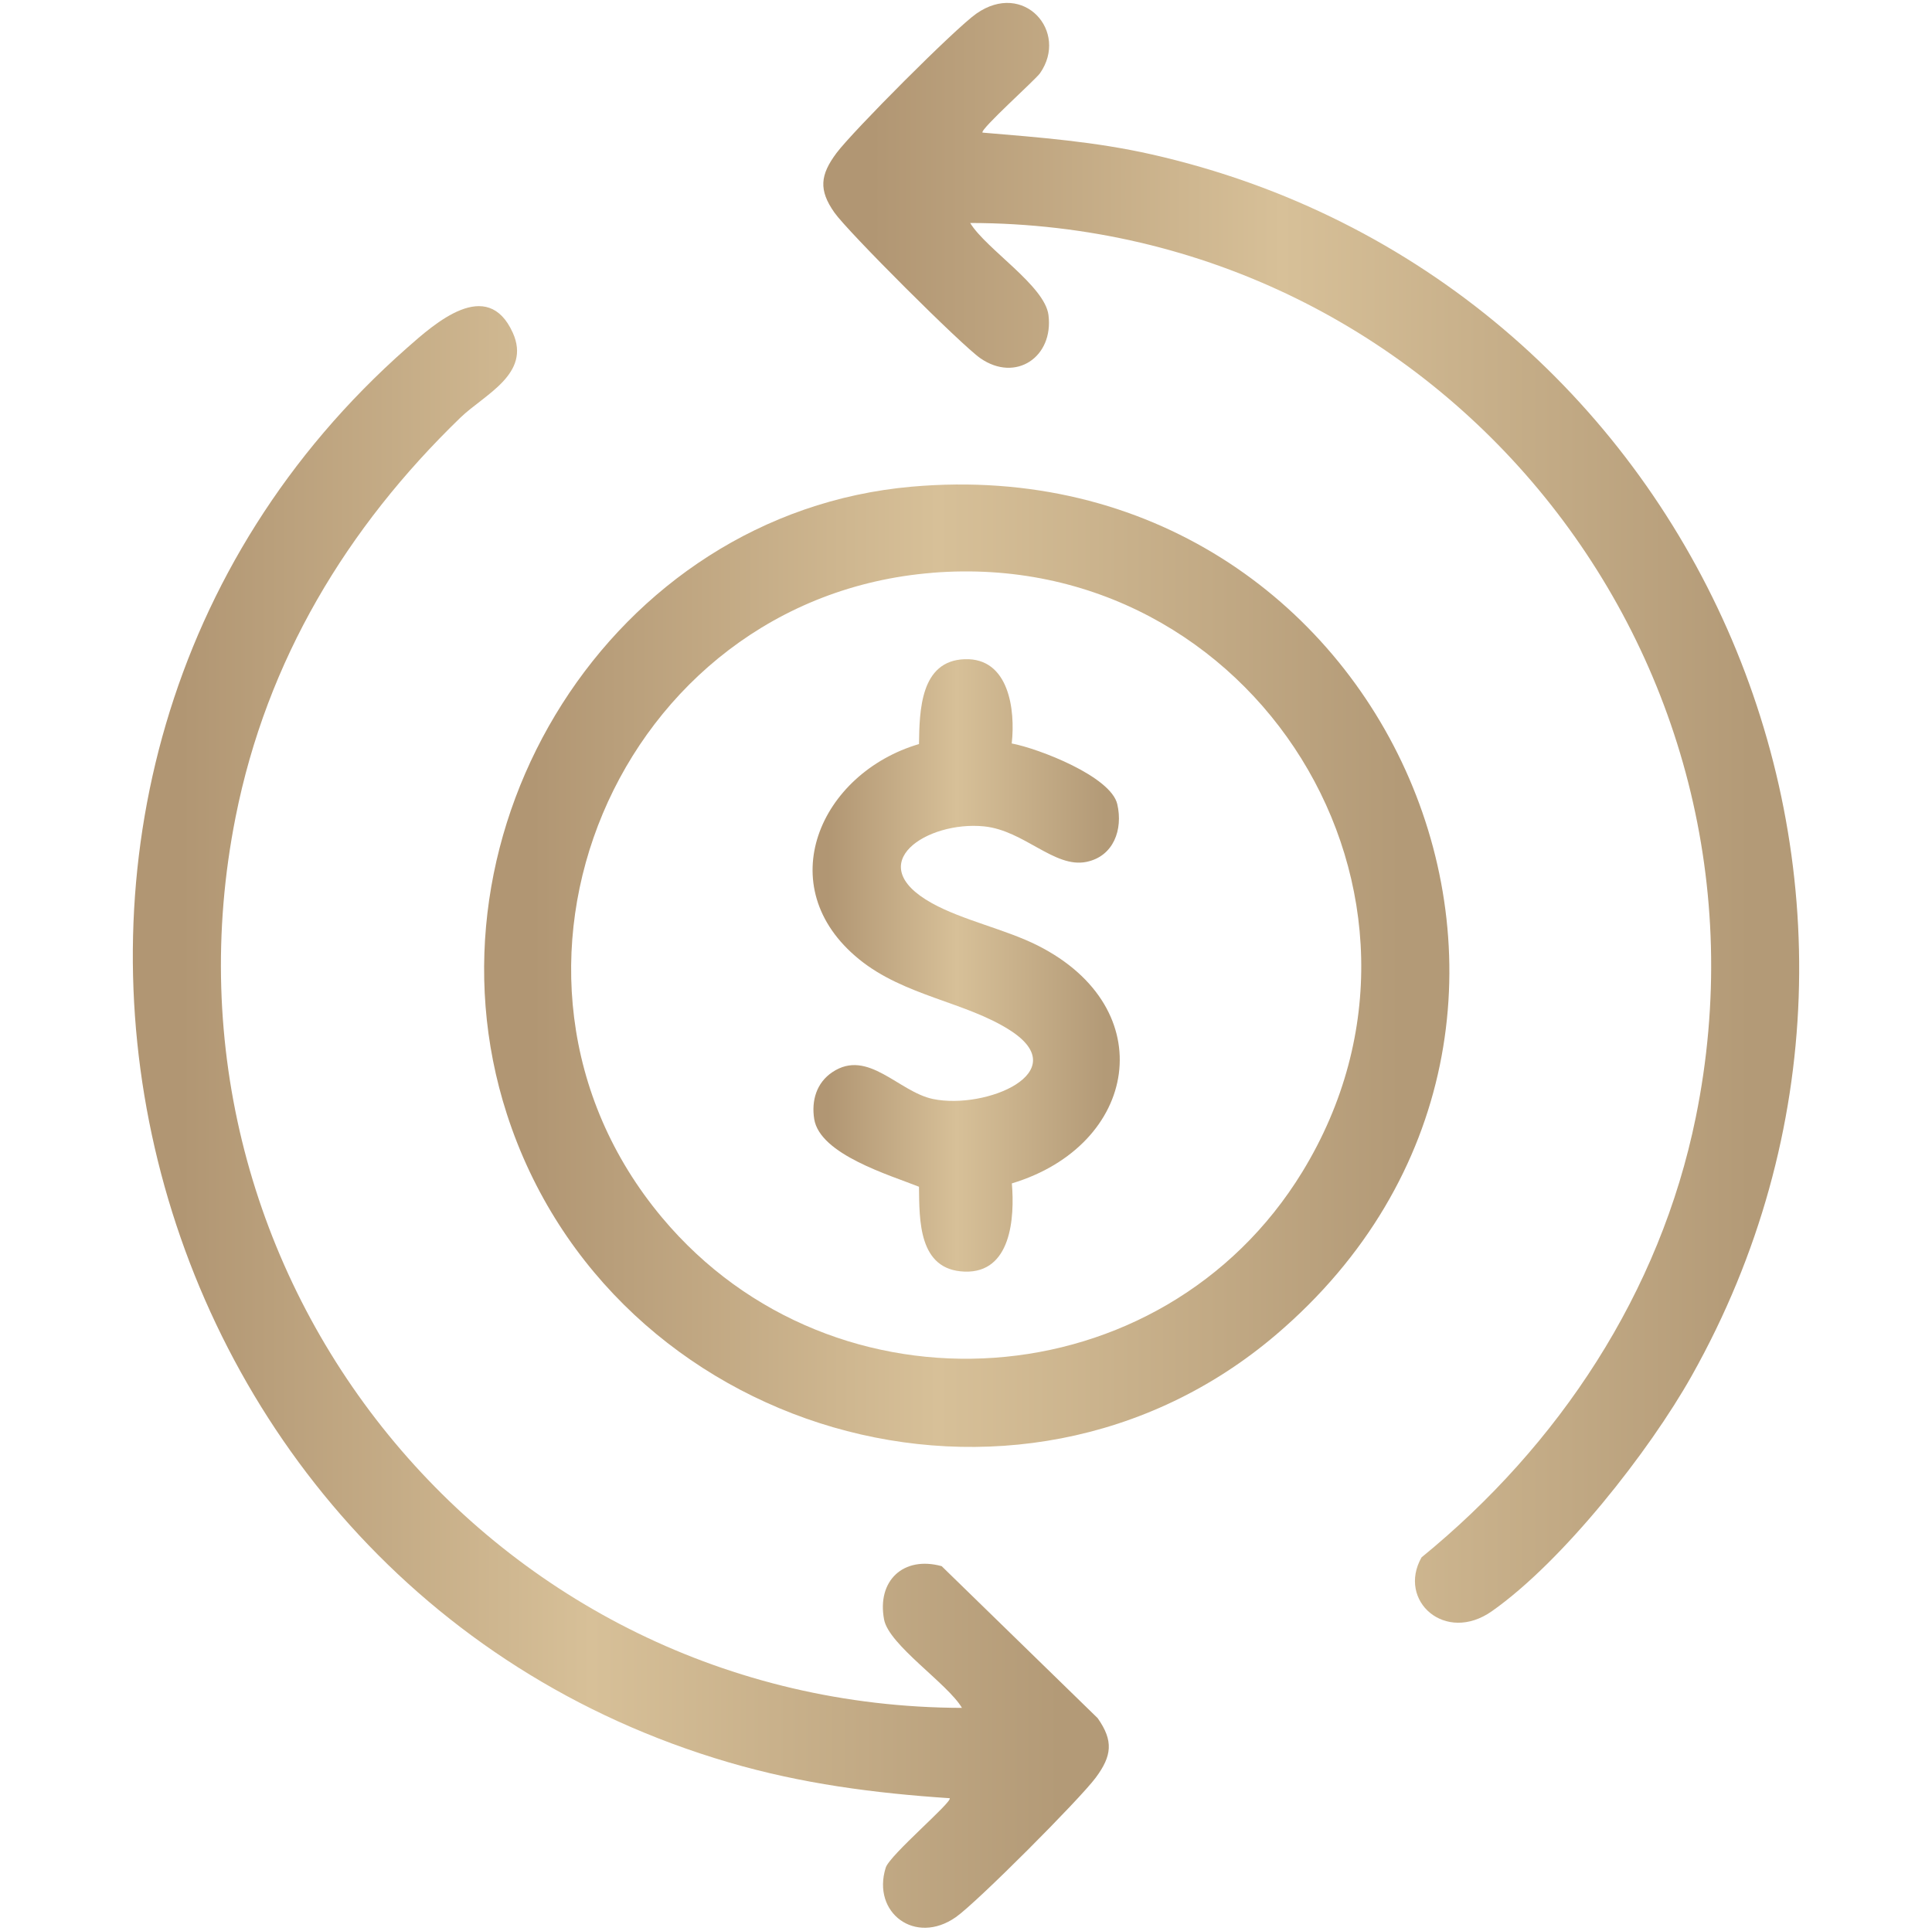<svg viewBox="0 0 420 419.76" xmlns:xlink="http://www.w3.org/1999/xlink" xmlns="http://www.w3.org/2000/svg" data-name="Layer 1" id="Layer_1">
  <defs>
    <style>
      .cls-1 {
        fill: url(#New_Gradient_Swatch-4);
      }

      .cls-2 {
        fill: url(#New_Gradient_Swatch-2);
      }

      .cls-3 {
        fill: url(#New_Gradient_Swatch);
      }

      .cls-4 {
        fill: url(#New_Gradient_Swatch-3);
      }
    </style>
    <linearGradient gradientUnits="userSpaceOnUse" y2="209.96" x2="315.09" y1="209.96" x1="105.25" data-name="New Gradient Swatch" id="New_Gradient_Swatch">
      <stop stop-color="#b19673" offset=".05"></stop>
      <stop stop-color="#d7c098" offset=".47"></stop>
      <stop stop-color="#b39a77" offset=".95"></stop>
    </linearGradient>
    <linearGradient xlink:href="#New_Gradient_Swatch" y2="242.84" x2="241.05" y1="242.84" x1="28.87" data-name="New Gradient Swatch" id="New_Gradient_Swatch-2"></linearGradient>
    <linearGradient xlink:href="#New_Gradient_Swatch" y2="176.71" x2="391.13" y1="176.71" x1="178.98" data-name="New Gradient Swatch" id="New_Gradient_Swatch-3"></linearGradient>
    <linearGradient xlink:href="#New_Gradient_Swatch" y2="209.89" x2="243.42" y1="209.89" x1="176.65" data-name="New Gradient Swatch" id="New_Gradient_Swatch-4"></linearGradient>
  </defs>
  <path d="M198.22,105.81c103.65-9.15,158.28,116.91,79.24,184.33-56.32,48.04-144.78,21.74-167.28-47.95-19.93-61.72,22.7-130.61,88.03-136.38ZM202.69,124.54c-68.44,5.5-103.01,87.31-58.77,140.18,37.42,44.73,108.77,39.87,139.21-9.96,36.75-60.16-10.47-135.85-80.44-130.23Z" class="cls-3"></path>
  <path d="M209.12,371.32c-3.11-5.28-15.89-13.67-16.93-19.21-1.59-8.43,4.2-13.89,12.52-11.6l33.91,33.04c3.49,4.95,3.1,8.22-.43,12.96-3.51,4.72-25.79,27.08-30.4,30.31-8.84,6.19-18.31-.97-15.24-10.76.86-2.75,14.63-14.38,13.9-15.1-16.43-1.09-32.21-3.16-48.05-7.8C24.33,343.89-16.93,168.61,88.47,75.65c6.02-5.31,17.45-15.57,23-3.32,4.07,8.99-6.19,13.45-11.39,18.48-24.71,23.91-42.09,52.74-48.86,86.81-19.93,100.27,55.88,193.45,157.89,193.7Z" class="cls-2"></path>
  <path d="M213.59,28.83c12.53,1.06,24.5,1.96,36.81,4.75,117.73,26.65,176.7,159.94,117.37,265.53-9.27,16.49-27.99,40.31-43.44,51.19-10.15,7.14-20.62-2.28-15.3-11.7,29.92-24.41,51.85-57.52,59.62-95.69,20.44-100.41-55.38-194.29-157.74-194.43,3.43,5.66,16.23,13.64,17.02,20.02,1.14,9.17-7.14,14.69-14.79,9.4-4.13-2.86-28.79-27.49-31.73-31.66-3.49-4.94-3.11-8.21.43-12.96,3.53-4.73,25.77-27.06,30.4-30.31,10.33-7.25,20.14,3.89,13.86,12.94-.99,1.42-13.15,12.29-12.51,12.92Z" class="cls-4"></path>
  <path d="M219.94,161.64c5.86,1.11,21.56,7.16,22.95,13.21,1.27,5.49-.79,11.33-6.72,12.54-6.94,1.42-13.52-6.83-22.22-7.72-12.33-1.26-26.91,8.05-11.37,16.69,6.72,3.73,15.98,5.67,22.97,9.19,27.16,13.67,21.83,43.47-5.58,51.74.64,7.48-.15,19.52-10.26,19.18s-9.83-11.26-9.93-18.45c-6.28-2.52-21.55-7-22.78-14.73-.63-3.98.49-7.89,3.97-10.2,7.72-5.15,14.37,4.3,21.85,5.85,11.5,2.38,30.97-5.82,16.75-14.94-9.65-6.19-22.96-7.43-32.8-15.43-19.5-15.84-8.46-40.48,13.01-46.8.11-7.24.28-18.11,9.93-18.45,9.65-.34,11.05,11.04,10.23,18.32Z" class="cls-1"></path>
</svg>